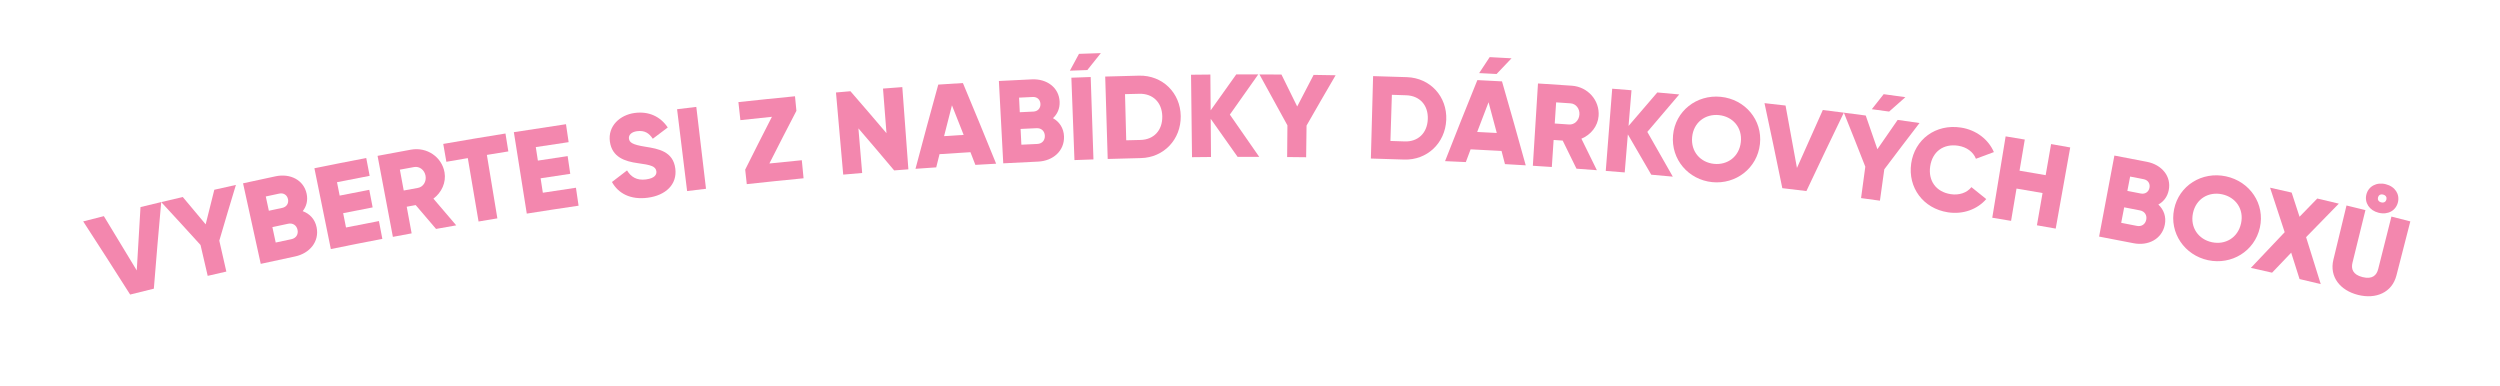 <?xml version="1.0" encoding="UTF-8"?>
<svg id="Layer_1" data-name="Layer 1" xmlns="http://www.w3.org/2000/svg" viewBox="0 0 2760 426">
  <defs>
    <style>
      .cls-1 {
        fill: #f387ae;
      }
    </style>
  </defs>
  <path class="cls-1" d="M91.85,244.43c7.6-1.95,15.21-3.89,22.81-5.8,12.19,19.95,24.3,39.93,36.32,59.95,1.29-23.32,2.67-46.64,4.14-69.97,7.62-1.85,15.24-3.69,22.87-5.51-2.89,31.88-5.61,63.75-8.14,95.61-8.72,2.14-17.44,4.29-26.16,6.48-17.11-26.99-34.39-53.91-51.84-80.76Z"/>
  <path class="cls-1" d="M242.11,265.7c2.59,11.37,5.18,22.74,7.77,34.11-6.86,1.56-13.72,3.14-20.58,4.73-2.64-11.36-5.27-22.72-7.91-34.07-14.36-15.85-28.83-31.63-43.41-47.36,7.93-1.89,15.86-3.76,23.8-5.62,8.46,10.04,16.88,20.1,25.27,30.18,3.14-12.73,6.33-25.46,9.55-38.19,7.95-1.8,15.9-3.58,23.85-5.34-6.23,20.51-12.35,41.03-18.35,61.56Z"/>
  <path class="cls-1" d="M349.54,250.94c3.23,15.8-7.69,28.78-23.79,32.19-12.64,2.68-25.27,5.4-37.89,8.17-6.51-29.64-13.02-59.27-19.53-88.91,11.98-2.63,23.96-5.22,35.95-7.76,16.03-3.4,31.11,3.99,34.28,19.4,1.52,7.39-.27,13.86-4.35,19.09,7.65,2.8,13.48,8.76,15.34,17.81Zm-56.12-34.03c1.13,5.25,2.26,10.51,3.39,15.76,4.95-1.07,9.9-2.13,14.86-3.18,4.69-1,7.25-4.99,6.29-9.57-.96-4.58-4.8-7.23-9.64-6.2-4.97,1.06-9.94,2.12-14.91,3.19Zm35.05,36.82c-1.04-4.96-5.17-7.82-10.36-6.72-5.8,1.23-11.6,2.47-17.4,3.72,1.22,5.68,2.44,11.36,3.67,17.03,5.78-1.24,11.56-2.48,17.34-3.7,5.18-1.09,7.8-5.36,6.76-10.33Z"/>
  <path class="cls-1" d="M418.34,244.05c1.26,6.56,2.51,13.11,3.77,19.67-18.97,3.63-37.93,7.37-56.87,11.23-6.05-29.73-12.09-59.47-18.14-89.2,19.06-3.88,38.14-7.64,57.23-11.3,1.26,6.56,2.51,13.11,3.77,19.67-12.02,2.3-24.04,4.65-36.05,7.04,.98,4.93,1.96,9.86,2.94,14.79,10.89-2.17,21.78-4.3,32.68-6.39,1.24,6.47,2.49,12.94,3.73,19.41-10.85,2.09-21.7,4.21-32.55,6.37,1.05,5.27,2.1,10.54,3.15,15.81,12.11-2.41,24.22-4.78,36.34-7.1Z"/>
  <path class="cls-1" d="M458.92,226.4c-3.3,.6-6.6,1.21-9.9,1.82,1.81,9.8,3.62,19.61,5.43,29.41-6.91,1.28-13.81,2.57-20.71,3.87-5.64-29.81-11.27-59.63-16.91-89.44,12.29-2.32,24.59-4.6,36.9-6.84,17.56-3.19,34.08,8.06,37.04,25.1,1.92,11.02-3.13,22.19-12.28,28.98,8.44,9.81,16.83,19.64,25.19,29.49-7.43,1.3-14.86,2.61-22.29,3.94-7.46-8.79-14.95-17.57-22.48-26.33Zm-13.21-16.08c5.23-.97,10.46-1.92,15.69-2.87,5.75-1.04,9.56-6.88,8.4-13.41-1.17-6.52-6.8-10.67-12.58-9.62-5.25,.95-10.51,1.92-15.76,2.89,1.42,7.67,2.84,15.34,4.25,23.02Z"/>
  <path class="cls-1" d="M561.21,167.16c-7.9,1.27-15.8,2.55-23.7,3.86,3.86,23.35,7.72,46.7,11.58,70.05-6.92,1.14-13.84,2.3-20.76,3.48-3.96-23.33-7.91-46.67-11.87-70-7.89,1.34-15.78,2.69-23.67,4.07-1.15-6.58-2.29-13.15-3.44-19.73,22.88-3.99,45.77-7.82,68.69-11.5,1.06,6.59,2.11,13.18,3.17,19.77Z"/>
  <path class="cls-1" d="M635.84,207.27c.97,6.6,1.94,13.21,2.91,19.81-19.08,2.8-38.14,5.72-57.19,8.74-4.75-29.97-9.51-59.93-14.26-89.9,19.17-3.04,38.36-5.97,57.56-8.8,.97,6.6,1.94,13.21,2.91,19.81-12.09,1.78-24.17,3.6-36.25,5.46,.77,4.97,1.53,9.94,2.3,14.91,10.95-1.69,21.9-3.34,32.86-4.96,.96,6.52,1.93,13.04,2.89,19.55-10.92,1.61-21.83,3.26-32.73,4.94,.82,5.31,1.64,10.62,2.46,15.94,12.18-1.88,24.36-3.71,36.55-5.51Z"/>
  <path class="cls-1" d="M675.59,200.93c5.54-4.27,11.08-8.53,16.65-12.78,4.29,7.03,10.58,11.3,20.91,9.94,9.94-1.3,11.92-5.48,11.48-8.97-.71-5.54-6.24-7.08-20.51-8.99-14.14-1.93-28.42-6.52-30.81-23.78-2.42-17.38,11.31-29.53,27.37-31.64,15.26-2.01,28.12,3.57,36.52,16.02-5.52,4.14-11.04,8.29-16.53,12.45-3.99-6.04-8.88-9.48-17.34-8.36-6.61,.87-9.48,4.54-8.99,8.15,.55,4.13,3.18,6.65,18.09,9.02,14.5,2.3,30.76,5.12,33.13,24.22,2.15,17.43-10.63,29.48-30.41,32.08-19.13,2.52-32.6-4.79-39.55-17.35Z"/>
  <path class="cls-1" d="M768.72,118.02c3.57,30.13,7.14,60.26,10.71,90.39-6.96,.82-13.91,1.66-20.86,2.52-3.69-30.12-7.39-60.23-11.08-90.35,7.08-.87,14.16-1.72,21.24-2.56Z"/>
  <path class="cls-1" d="M885.2,176.89c.64,6.64,1.29,13.29,1.93,19.93-20.91,2.03-41.8,4.18-62.69,6.47-.58-5.34-1.17-10.69-1.75-16.03,9.71-19.46,19.55-38.9,29.51-58.31-11.61,1.19-23.22,2.42-34.82,3.69-.73-6.64-1.45-13.27-2.18-19.91,20.82-2.27,41.64-4.42,62.48-6.44,.52,5.35,1.04,10.7,1.56,16.05-10.08,19.35-20.03,38.74-29.85,58.15,11.93-1.24,23.86-2.44,35.8-3.6Z"/>
  <path class="cls-1" d="M996.15,96.17c2.23,30.26,4.47,60.52,6.7,90.78-5.23,.39-10.47,.78-15.7,1.18-13.04-15.52-26.19-30.98-39.45-46.4,1.38,16.41,2.76,32.83,4.13,49.24-6.97,.59-13.95,1.19-20.92,1.8-2.66-30.22-5.33-60.45-7.99-90.67,5.32-.47,10.65-.93,15.97-1.38,13.38,15.39,26.64,30.84,39.79,46.33-1.28-16.42-2.56-32.84-3.84-49.26,7.1-.55,14.21-1.09,21.31-1.62Z"/>
  <path class="cls-1" d="M1071.37,168.02c-11.38,.68-22.76,1.41-34.14,2.17-1.21,4.86-2.42,9.72-3.63,14.58-7.64,.52-15.27,1.05-22.9,1.6,8.19-31.01,16.58-62.01,25.15-92.98,9.06-.6,18.12-1.17,27.19-1.72,12.41,29.64,24.64,59.33,36.69,89.06-7.64,.42-15.28,.85-22.92,1.3-1.81-4.67-3.62-9.34-5.44-14.01Zm-7.5-19.09c-4.28-10.9-8.59-21.79-12.92-32.68-2.92,11.35-5.82,22.7-8.69,34.05,7.2-.47,14.41-.93,21.61-1.37Z"/>
  <path class="cls-1" d="M1174.66,150.51c.62,16.11-12.19,27.15-28.56,27.9-12.84,.58-25.68,1.22-38.51,1.9-1.61-30.3-3.21-60.6-4.82-90.9,12.18-.65,24.36-1.25,36.54-1.81,16.28-.75,29.9,8.99,30.52,24.72,.3,7.54-2.51,13.63-7.35,18.13,7.06,4,11.82,10.84,12.19,20.07Zm-49.61-42.71c.26,5.37,.53,10.74,.79,16.1,5.03-.25,10.07-.49,15.1-.72,4.77-.22,7.93-3.74,7.72-8.42-.21-4.68-3.54-7.92-8.46-7.69-5.05,.23-10.1,.47-15.15,.72Zm28.46,42.03c-.22-5.06-3.81-8.55-9.09-8.31-5.89,.27-11.79,.55-17.68,.83,.28,5.8,.57,11.6,.85,17.4,5.87-.29,11.75-.56,17.62-.83,5.26-.24,8.52-4.02,8.3-9.09Z"/>
  <path class="cls-1" d="M1181.16,78.03c3.33-6.2,6.68-12.39,10.04-18.58,8.04-.29,16.09-.56,24.14-.81-5,6.23-9.98,12.46-14.94,18.7-6.41,.22-12.83,.45-19.24,.69Zm1.63,7.75c1.14,30.32,2.27,60.64,3.41,90.96,6.99-.26,13.98-.51,20.97-.74-1.01-30.33-2.02-60.65-3.04-90.97-7.12,.24-14.23,.49-21.35,.76Z"/>
  <path class="cls-1" d="M1303.53,128.18c.33,25.75-18.67,45.76-43.93,46.34-12.24,.28-24.47,.61-36.7,.98-.92-30.33-1.84-60.66-2.75-90.98,12.45-.38,24.91-.71,37.36-1,25.8-.59,45.7,18.92,46.02,44.66Zm-20.37,.33c-.27-15.6-10.56-25.31-25.19-24.97-5.32,.12-10.63,.25-15.95,.39,.44,16.99,.89,33.97,1.33,50.96,5.26-.14,10.53-.27,15.79-.39,14.47-.33,24.29-10.39,24.02-25.99Z"/>
  <path class="cls-1" d="M1366.33,173.18c-9.82-14.02-19.72-28.02-29.7-41.99,.11,14.04,.22,28.09,.33,42.13-6.99,.05-13.99,.12-20.98,.21-.36-30.34-.72-60.68-1.08-91.02,7.12-.08,14.24-.15,21.35-.21,.1,13.18,.2,26.35,.31,39.53,9.35-13.25,18.76-26.47,28.25-39.67,8.1-.02,16.19-.02,24.29,0-10.54,14.75-20.98,29.54-31.34,44.36,10.91,15.52,21.72,31.08,32.43,46.67-7.95-.02-15.91-.02-23.86,0Z"/>
  <path class="cls-1" d="M1442.43,138.62c-.15,11.66-.3,23.32-.45,34.98-6.99-.09-13.99-.17-20.98-.23,.1-11.66,.2-23.32,.31-34.98-10.18-18.77-20.47-37.51-30.87-56.22,8.1,.02,16.19,.06,24.29,.12,5.83,11.75,11.62,23.5,17.37,35.27,6-11.64,12.05-23.27,18.13-34.88,8.1,.12,16.19,.25,24.29,.4-10.81,18.48-21.5,36.99-32.09,55.54Z"/>
  <path class="cls-1" d="M1596.65,132.4c-1.15,25.73-21.26,44.61-46.51,43.75-12.23-.42-24.47-.79-36.7-1.12,.82-30.33,1.64-60.66,2.46-90.99,12.45,.34,24.91,.72,37.36,1.14,25.79,.88,44.54,21.51,43.4,47.22Zm-20.36-.84c.62-15.59-9.09-25.87-23.72-26.37-5.32-.18-10.63-.36-15.95-.52-.53,16.98-1.06,33.97-1.59,50.95,5.26,.16,10.53,.34,15.79,.52,14.46,.5,24.85-8.98,25.47-24.57Z"/>
  <path class="cls-1" d="M1657.7,166.65c-11.38-.63-22.77-1.22-34.15-1.78-1.76,4.69-3.52,9.38-5.28,14.07-7.64-.36-15.29-.71-22.93-1.04,11.7-29.86,23.59-59.69,35.67-89.47,9.07,.45,18.13,.92,27.2,1.41,8.92,30.87,17.66,61.77,26.2,92.69-7.64-.46-15.28-.91-22.92-1.34-1.26-4.85-2.52-9.69-3.79-14.54Zm-5.48-84.95c-6.41-.34-12.82-.67-19.23-.99,3.86-5.88,7.74-11.76,11.62-17.64,8.04,.42,16.08,.85,24.12,1.3-5.52,5.77-11.03,11.54-16.51,17.33Zm.23,65.12c-3-11.32-6.03-22.63-9.08-33.95-4.21,10.94-8.39,21.88-12.55,32.82,7.21,.36,14.42,.73,21.62,1.12Z"/>
  <path class="cls-1" d="M1725.21,155.2c-3.34-.23-6.67-.45-10.01-.68-.66,9.95-1.32,19.89-1.99,29.84-6.98-.46-13.96-.91-20.95-1.35,1.89-30.28,3.78-60.57,5.67-90.85,12.44,.78,24.88,1.6,37.31,2.46,17.74,1.23,30.94,16.2,29.61,33.45-.85,11.15-8.48,20.74-18.99,25.06,5.74,11.58,11.43,23.18,17.08,34.78-7.5-.57-15-1.13-22.51-1.67-5.04-10.36-10.12-20.71-15.23-31.05Zm-8.8-18.84c5.29,.35,10.57,.71,15.86,1.08,5.81,.41,10.93-4.31,11.41-10.93,.48-6.61-3.94-12.02-9.78-12.42-5.31-.37-10.62-.73-15.93-1.08-.52,7.79-1.04,15.57-1.55,23.35Z"/>
  <path class="cls-1" d="M1822.98,192.86c-8.53-14.85-17.13-29.68-25.83-44.49-1.15,14-2.31,27.99-3.46,41.99-6.98-.58-13.95-1.14-20.93-1.68,2.37-30.25,4.74-60.5,7.11-90.75,7.1,.56,14.2,1.13,21.3,1.71-1.08,13.13-2.17,26.26-3.25,39.4,10.51-12.36,21.09-24.68,31.74-36.97,8.07,.71,16.15,1.44,24.22,2.19-11.83,13.75-23.58,27.53-35.23,41.36,9.48,16.44,18.85,32.91,28.13,49.4-7.93-.74-15.86-1.46-23.79-2.16Z"/>
  <path class="cls-1" d="M1847.03,149.33c2.42-26.67,26-45.16,52.78-42.43,26.78,2.72,46.16,25.59,43.16,52.2-3.01,26.62-26.55,44.64-52.74,41.98-26.2-2.67-45.61-25.06-43.19-51.75Zm74.86,7.47c1.75-16.16-9.02-28.18-24.14-29.72-15.12-1.54-28.08,8.06-29.63,24.24-1.55,16.18,9.22,28.05,24.15,29.58,14.93,1.52,27.87-7.94,29.62-24.1Z"/>
  <path class="cls-1" d="M1948,113.87c7.75,.86,15.5,1.74,23.24,2.64,4.29,22.97,8.49,45.94,12.6,68.92,9.43-21.35,18.95-42.68,28.55-63.98,7.74,.96,15.48,1.94,23.22,2.93-13.95,28.8-27.73,57.65-41.33,86.55-8.87-1.09-17.73-2.15-26.6-3.19-6.38-31.3-12.94-62.59-19.68-93.87Z"/>
  <path class="cls-1" d="M2080.27,186.9c-1.61,11.55-3.21,23.1-4.82,34.65-6.94-.97-13.89-1.92-20.83-2.85,1.56-11.56,3.12-23.11,4.68-34.67-7.77-19.9-15.67-39.78-23.67-59.65,8.05,1.04,16.09,2.09,24.14,3.16,4.33,12.38,8.62,24.77,12.87,37.17,7.42-10.8,14.89-21.58,22.39-32.34,8.04,1.13,16.07,2.28,24.11,3.44-13.06,16.98-26.01,34.01-38.85,51.08Zm5.34-63.72c-6.37-.88-12.74-1.75-19.12-2.61,4.35-5.54,8.71-11.07,13.09-16.6,7.99,1.09,15.98,2.2,23.97,3.33-6,5.28-11.98,10.57-17.94,15.87Z"/>
  <path class="cls-1" d="M2109.95,180.48c3.79-26.51,27.01-43.95,54.98-39.64,16.81,2.59,30.34,13.07,36.31,27.08-6.61,2.44-13.21,4.89-19.81,7.36-2.97-7.58-10.23-12.94-19.6-14.39-16.36-2.52-28.5,6.59-30.89,22.67-2.38,16.08,6.47,28.3,22.63,30.79,9.26,1.43,17.85-1.43,22.88-7.74,5.47,4.38,10.92,8.77,16.36,13.16-9.89,11.43-25.71,17.19-42.33,14.62-27.37-4.22-44.33-27.4-40.53-53.92Z"/>
  <path class="cls-1" d="M2285.52,162.78c-5.34,29.87-10.68,59.74-16.02,89.6-6.91-1.24-13.82-2.46-20.74-3.66,2.07-11.87,4.14-23.74,6.21-35.61-9.58-1.67-19.15-3.31-28.74-4.93-2,11.88-4.01,23.76-6.01,35.65-6.92-1.17-13.84-2.32-20.76-3.46,4.92-29.94,9.84-59.88,14.76-89.82,7.05,1.16,14.09,2.33,21.14,3.52-1.93,11.45-3.86,22.91-5.8,34.36,9.62,1.62,19.24,3.27,28.85,4.95,2-11.44,3.99-22.89,5.99-34.33,7.04,1.23,14.07,2.47,21.11,3.73Z"/>
  <path class="cls-1" d="M2389.93,248.22c-3.22,15.8-18.35,23.47-34.5,20.3-12.67-2.49-25.34-4.93-38.02-7.33,5.63-29.82,11.25-59.63,16.88-89.45,12.03,2.27,24.06,4.58,36.07,6.94,16.07,3.15,27.05,15.86,23.92,31.28-1.49,7.39-5.68,12.64-11.48,15.86,5.94,5.57,8.97,13.35,7.13,22.4Zm-38.27-53.3c-1.02,5.28-2.04,10.55-3.06,15.83,4.97,.96,9.94,1.92,14.9,2.9,4.7,.92,8.63-1.75,9.53-6.34,.91-4.59-1.58-8.53-6.43-9.48-4.98-.98-9.96-1.95-14.95-2.91Zm17.79,47.6c.99-4.97-1.69-9.22-6.9-10.24-5.82-1.14-11.63-2.28-17.45-3.4-1.1,5.7-2.2,11.41-3.3,17.11,5.8,1.12,11.6,2.25,17.39,3.39,5.19,1.02,9.27-1.88,10.26-6.86Z"/>
  <path class="cls-1" d="M2400.19,231.06c5.31-26.25,30.86-42.04,57.29-36.38,26.43,5.65,43.31,30.51,37.41,56.64-5.9,26.14-31.35,41.46-57.22,35.93-25.86-5.54-42.8-29.93-37.48-56.19Zm73.91,15.65c3.5-15.87-5.95-29.01-20.87-32.2-14.92-3.19-28.9,4.93-32.21,20.84-3.3,15.92,6.15,28.9,20.89,32.06,14.74,3.15,28.68-4.83,32.18-20.7Z"/>
  <path class="cls-1" d="M2538.71,308.08c-3.05-9.71-6.12-19.42-9.23-29.13-7.06,7.35-14.1,14.71-21.11,22.09-7.8-1.79-15.61-3.55-23.42-5.3,12.37-13.18,24.81-26.31,37.34-39.4-5.3-16.38-10.68-32.76-16.14-49.13,7.95,1.78,15.9,3.58,23.84,5.4,2.92,8.9,5.82,17.79,8.7,26.69,6.5-6.72,13.02-13.43,19.57-20.13,7.94,1.87,15.87,3.75,23.8,5.65-12.12,12.29-24.17,24.62-36.14,37,5.48,17.27,10.87,34.54,16.18,51.82-7.79-1.87-15.58-3.73-23.37-5.56Z"/>
  <path class="cls-1" d="M2576.05,286.77c4.83-19.97,9.66-39.94,14.49-59.91,6.97,1.69,13.93,3.39,20.9,5.1-4.77,19.36-9.53,38.72-14.3,58.08-1.65,6.69,.18,13.16,11.11,15.88,10.93,2.73,15.58-2.12,17.26-8.81,4.88-19.33,9.76-38.67,14.63-58,6.96,1.75,13.91,3.52,20.86,5.31-5.11,19.9-10.22,39.8-15.33,59.7-4.87,18.89-22.62,26.4-42.33,21.48-19.71-4.92-31.85-19.87-27.28-38.83Zm36.41-71.97c2.2-8.96,11.1-14.02,21.35-11.46,10.51,2.62,15.74,11.19,13.47,20.14-2.27,8.95-10.9,14-21.34,11.4-10.17-2.54-15.68-11.11-13.48-20.08Zm22.13,5.49c.6-2.4-.5-4.68-3.64-5.47-3.01-.75-5.06,.75-5.65,3.15-.6,2.4,.51,4.68,3.51,5.43,3.14,.78,5.18-.71,5.78-3.11Z"/>
</svg>